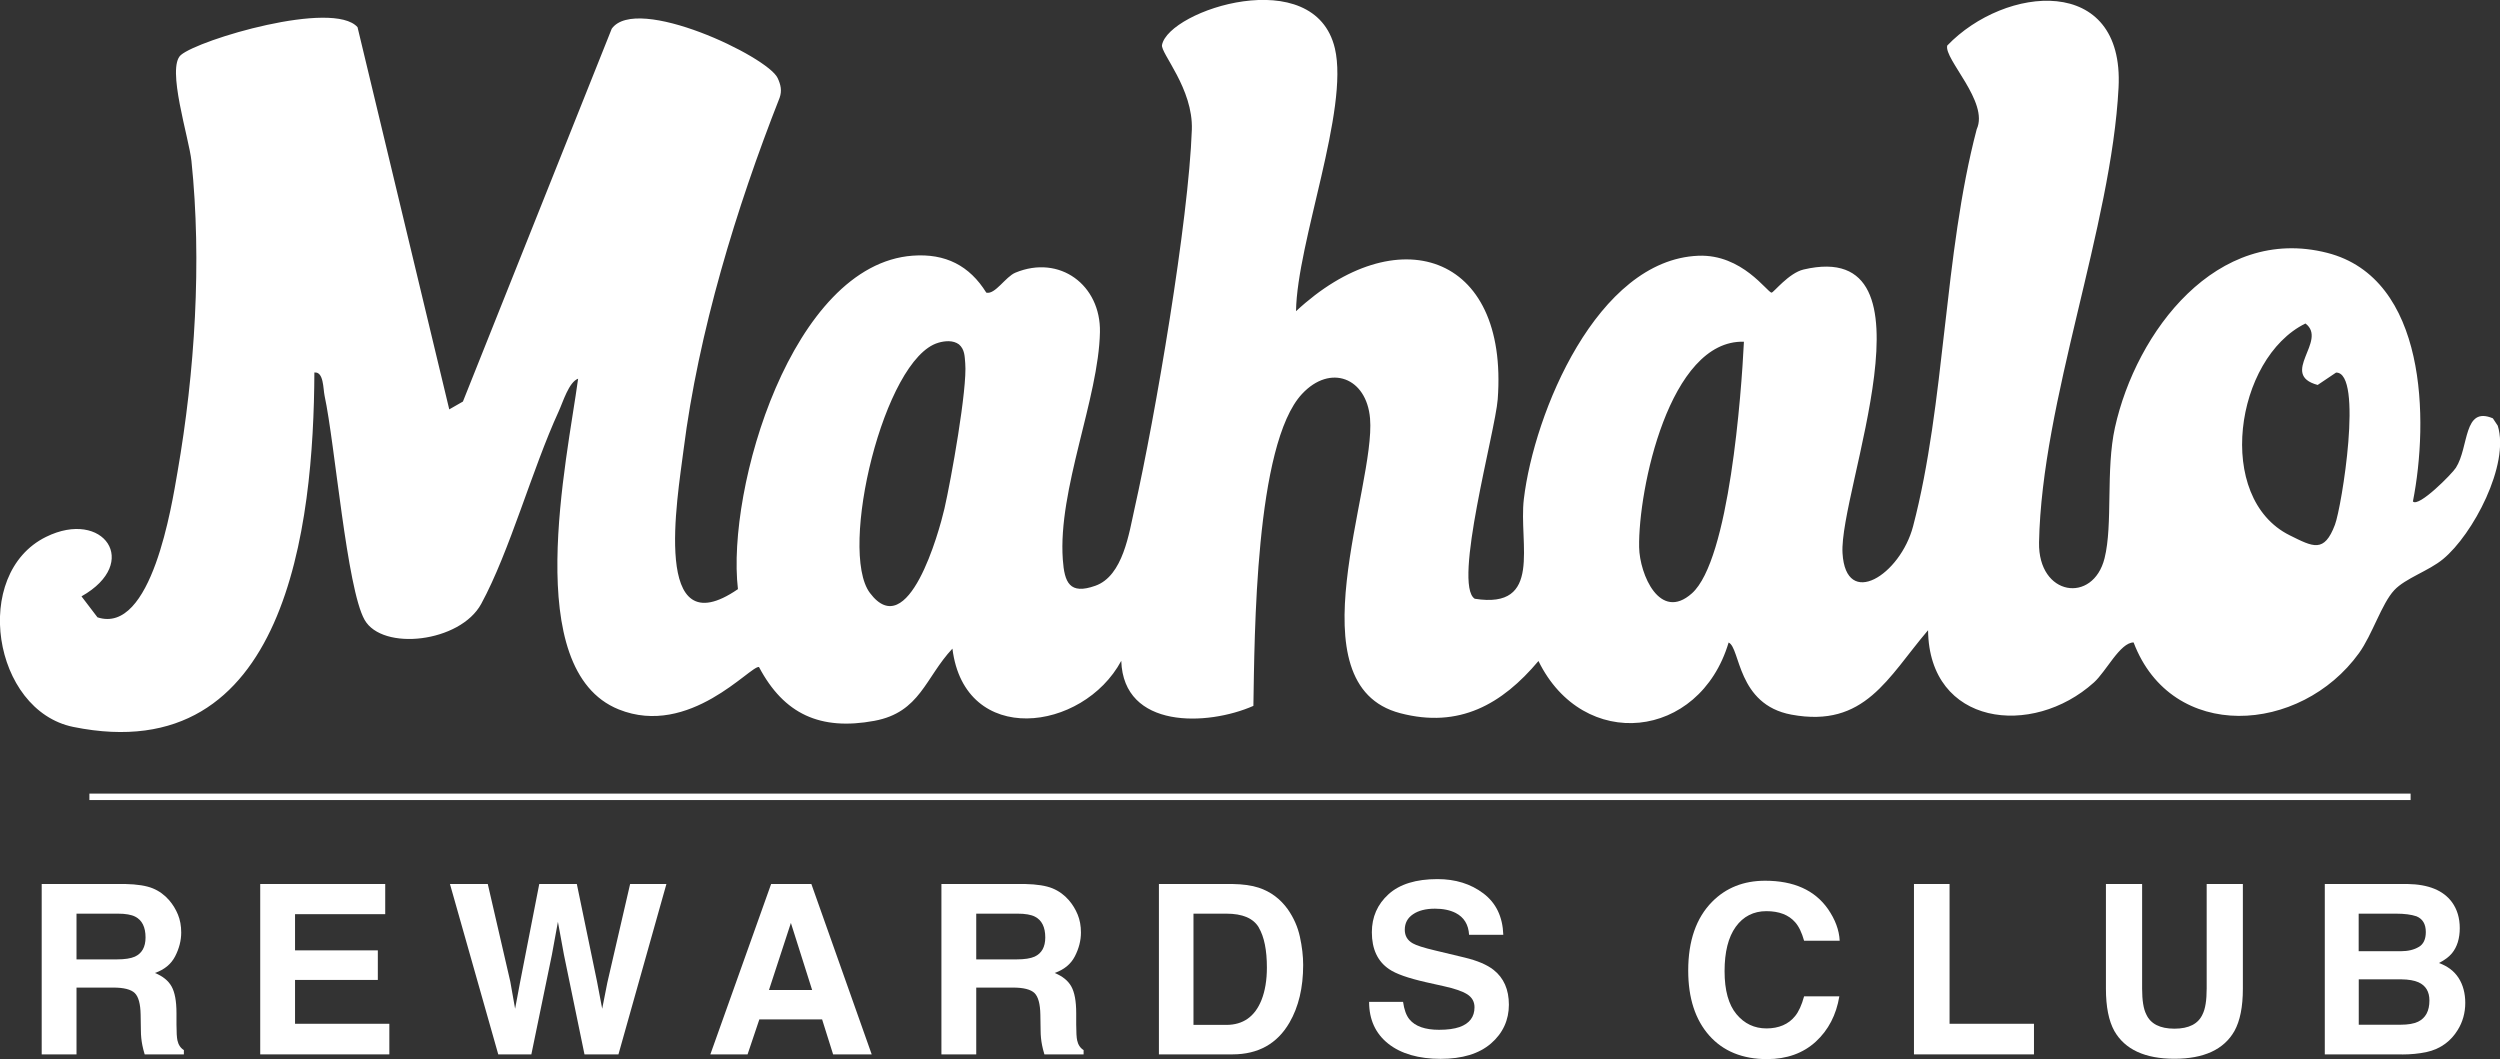 <?xml version="1.0" encoding="UTF-8"?>
<svg id="Layer_2" data-name="Layer 2" xmlns="http://www.w3.org/2000/svg" viewBox="0 0 290.81 123.2">
  <rect x="0" y="0" width="290.81" height="123.2" fill="#333333" stroke="none"/>
  <defs>
    <style>
      .cls-1 {
        fill: #231f20;
        stroke: #fff;
        stroke-miterlimit: 10;
        stroke-width: .75px;
      }

      .cls-2 {
        fill: #fff;
      }
    </style>
  </defs>
  <g id="Layer_1-2" data-name="Layer 1">
    <g>
      <path class="cls-2" d="M150.77,36.19c11.58-10.78,24.73-6.9,23.45,10.26-.28,3.73-5.25,21.58-2.67,23.2,7.96,1.26,5.09-6.4,5.71-11.6,1.19-10,8.52-27.82,20.29-28.3,5.12-.21,8.04,4.29,8.53,4.29.23,0,1.99-2.28,3.72-2.69,16.28-3.8,4.1,25.8,4.53,33,.39,6.55,6.72,2.54,8.21-3.14,3.76-14.35,3.56-31.58,7.4-46.18,1.46-3.16-3.83-8.16-3.43-9.73,6.72-7.01,20.61-8.36,19.93,4.88-.83,16.21-8.93,36.43-9.25,52.91-.12,6.27,6.29,7.17,7.62,1.85.99-3.96.12-10.28,1.21-15.21,2.47-11.14,11.83-23.59,24.68-20.32,11.63,2.96,11.83,19.51,9.98,28.92.66.73,4.55-3.21,5-3.92,1.54-2.41.84-7.21,4.3-5.75l.57.86c1.41,4.52-2.89,12.66-6.37,15.52-1.67,1.38-4.37,2.22-5.67,3.61-1.46,1.56-2.55,5.17-4.1,7.32-6.81,9.45-21.79,10.44-26.22-1.24-1.57,0-3.21,3.4-4.62,4.66-7.18,6.47-19.17,5.03-19.29-6.08-4.7,5.51-7.34,11.4-15.89,9.82-6.34-1.17-5.93-7.77-7.31-8.39-3.39,11.36-16.92,12.78-22.12,2.15-4.24,5.04-9.22,7.87-16.08,6.07-12.58-3.29-2.84-26.29-3.51-34.28-.4-4.76-4.62-6.37-7.9-2.87-5.49,5.85-5.53,28.2-5.67,36.3-5.34,2.35-15.11,2.73-15.37-5.24-4.46,8.29-18.21,10.05-19.64-1.42-3.16,3.37-3.75,7.41-9.08,8.4-6.28,1.16-10.52-.77-13.42-6.26-.95-.23-8.08,8.25-16.32,4.93-11.43-4.61-6.01-28.96-4.72-38.47-1.08.39-1.76,2.72-2.26,3.8-3.11,6.78-5.69,16.28-9.01,22.39-2.45,4.51-11.5,5.52-13.57,1.86s-3.44-20.43-4.65-26.05c-.18-.83-.09-2.84-1.19-2.72-.08,17.77-3.16,46.29-28.04,41.23-9.38-1.91-11.89-17.82-3.17-22.11,6.66-3.28,11.08,3,4.12,6.92l1.86,2.44c6.31,2.07,8.65-13.11,9.31-16.91,2.02-11.61,2.84-24.47,1.62-36.18-.28-2.67-2.94-10.86-1.23-12.32,2.12-1.81,17.71-6.44,20.55-3.24l10.67,44.46,1.59-.91L71.16,3.34c2.89-4.03,18.14,3.23,19.3,5.74.36.78.52,1.46.23,2.29-5.06,12.86-9.44,27.23-11.18,40.99-.7,5.55-3.76,23.1,6.33,16.17-1.36-11.7,6.29-37.76,20.33-38.79,3.81-.28,6.61,1.16,8.56,4.3,1.02.26,2.23-1.84,3.38-2.32,5.16-2.14,9.95,1.44,9.84,6.91-.15,7.69-4.9,18.31-4.32,26.45.19,2.7.79,4.12,3.78,3.06,3.24-1.14,3.93-6.17,4.57-9,2.4-10.7,6.29-33.47,6.66-44.05.17-4.78-3.65-8.91-3.47-9.86.8-4.08,17.75-9.59,20.11.4,1.67,7.09-4.4,22.57-4.52,30.54ZM268.18,37.63c-8.22,4.04-10.57,20.3-1.83,24.64,2.74,1.36,4.01,2.08,5.26-1.23.78-2.05,3.33-17.76.13-17.7l-2.14,1.44c-4.54-1.23,1.22-5.16-1.42-7.15ZM109.15,39.87c-6.33,1.83-11.65,24.18-7.96,29.1,4.46,5.94,8.05-7.12,8.67-9.8.77-3.36,2.68-13.99,2.42-16.92-.07-.8-.05-1.6-.73-2.19-.68-.5-1.62-.42-2.41-.19ZM202.86,39.75c-8.69-.25-12.31,17.25-12.19,23.91.06,3.16,2.42,8.68,6.14,5.36,4.34-3.87,5.76-23.26,6.05-29.27Z"/>
      <g>
        <path class="cls-2" d="M13.18,114.88h-4.28v7.77h-4.05v-19.82h9.72c1.39.03,2.46.2,3.21.51s1.38.78,1.9,1.38c.43.5.77,1.06,1.02,1.67.25.61.38,1.3.38,2.08,0,.94-.24,1.87-.71,2.78s-1.26,1.55-2.35,1.93c.91.37,1.56.89,1.94,1.57s.57,1.71.57,3.1v1.33c0,.91.04,1.52.11,1.84.11.51.36.89.75,1.13v.5h-4.56c-.13-.44-.22-.79-.27-1.06-.11-.56-.17-1.12-.17-1.71l-.03-1.84c-.02-1.26-.25-2.11-.69-2.53-.44-.42-1.28-.63-2.49-.63ZM15.69,111.28c.82-.38,1.24-1.12,1.24-2.23,0-1.2-.4-2.01-1.2-2.42-.45-.23-1.12-.35-2.02-.35h-4.81v5.32h4.69c.93,0,1.63-.11,2.1-.32Z"/>
        <path class="cls-2" d="M43.95,113.99h-9.63v5.1h10.97v3.56h-15.02v-19.82h14.54v3.51h-10.49v4.21h9.63v3.44Z"/>
        <path class="cls-2" d="M73.31,102.83h4.21l-5.58,19.82h-3.95l-2.39-11.59-.7-3.83-.7,3.83-2.39,11.59h-3.85l-5.62-19.82h4.4l2.62,11.35.56,3.16.58-3.09,2.23-11.42h4.37l2.35,11.35.6,3.16.6-3.04,2.65-11.47Z"/>
        <path class="cls-2" d="M95.63,118.58h-7.3l-1.37,4.07h-4.33l7.07-19.82h4.68l7.02,19.82h-4.49l-1.28-4.07ZM94.47,115.16l-2.47-7.8-2.55,7.8h5.03Z"/>
        <path class="cls-2" d="M117.84,114.88h-4.28v7.77h-4.05v-19.82h9.72c1.39.03,2.46.2,3.21.51s1.38.78,1.9,1.38c.43.5.77,1.06,1.02,1.67.25.61.38,1.3.38,2.08,0,.94-.24,1.87-.71,2.78s-1.26,1.55-2.35,1.93c.91.37,1.56.89,1.94,1.57s.57,1.71.57,3.1v1.33c0,.91.04,1.52.11,1.84.11.51.36.89.75,1.13v.5h-4.56c-.13-.44-.22-.79-.27-1.06-.11-.56-.17-1.12-.17-1.71l-.03-1.84c-.02-1.26-.25-2.11-.69-2.53-.44-.42-1.28-.63-2.49-.63ZM120.35,111.28c.82-.38,1.24-1.12,1.24-2.23,0-1.2-.4-2.01-1.2-2.42-.45-.23-1.12-.35-2.02-.35h-4.81v5.32h4.69c.93,0,1.63-.11,2.1-.32Z"/>
        <path class="cls-2" d="M143.35,122.65h-8.54v-19.82h8.54c1.23.02,2.25.16,3.07.43,1.39.46,2.51,1.3,3.38,2.51.69.99,1.16,2.05,1.41,3.2s.38,2.24.38,3.28c0,2.64-.53,4.87-1.59,6.7-1.43,2.47-3.65,3.7-6.64,3.7ZM146.43,107.89c-.64-1.08-1.9-1.61-3.78-1.61h-3.82v12.94h3.82c1.95,0,3.32-.96,4.09-2.89.42-1.06.63-2.32.63-3.78,0-2.02-.31-3.57-.94-4.65Z"/>
        <path class="cls-2" d="M167.4,119.79c.98,0,1.77-.11,2.38-.32,1.16-.41,1.74-1.18,1.74-2.3,0-.65-.29-1.16-.86-1.52-.57-.35-1.47-.66-2.7-.93l-2.1-.47c-2.06-.47-3.49-.97-4.28-1.52-1.34-.91-2-2.34-2-4.29,0-1.77.65-3.25,1.94-4.42s3.19-1.76,5.69-1.76c2.09,0,3.87.55,5.34,1.66,1.47,1.11,2.25,2.71,2.32,4.82h-3.98c-.07-1.19-.59-2.04-1.56-2.54-.65-.33-1.45-.5-2.41-.5-1.07,0-1.92.22-2.55.65-.64.43-.96,1.03-.96,1.8,0,.71.31,1.24.94,1.59.4.23,1.26.51,2.58.82l3.42.82c1.5.36,2.63.84,3.39,1.44,1.18.93,1.78,2.28,1.78,4.05s-.69,3.31-2.08,4.51c-1.39,1.2-3.34,1.79-5.87,1.79s-4.61-.59-6.09-1.77c-1.48-1.18-2.22-2.8-2.22-4.86h3.95c.13.91.37,1.58.74,2.03.67.82,1.83,1.22,3.46,1.22Z"/>
        <path class="cls-2" d="M211.22,121.17c-1.48,1.35-3.37,2.03-5.67,2.03-2.85,0-5.09-.91-6.72-2.74-1.63-1.84-2.45-4.36-2.45-7.56,0-3.46.93-6.13,2.78-8,1.61-1.63,3.67-2.45,6.16-2.45,3.33,0,5.77,1.09,7.31,3.28.85,1.23,1.31,2.46,1.37,3.7h-4.14c-.27-.95-.61-1.67-1.04-2.15-.75-.86-1.87-1.29-3.35-1.29s-2.69.61-3.56,1.82c-.87,1.21-1.3,2.93-1.3,5.16s.46,3.89,1.38,5c.92,1.11,2.09,1.66,3.5,1.66s2.56-.48,3.32-1.43c.42-.51.77-1.28,1.05-2.3h4.1c-.36,2.16-1.27,3.92-2.74,5.27Z"/>
        <path class="cls-2" d="M222.64,102.83h4.14v16.26h9.82v3.56h-13.96v-19.82Z"/>
        <path class="cls-2" d="M256.69,115.01v-12.18h4.21v12.18c0,2.11-.33,3.75-.98,4.92-1.22,2.15-3.55,3.23-6.98,3.23s-5.76-1.08-6.99-3.23c-.65-1.17-.98-2.81-.98-4.92v-12.18h4.21v12.18c0,1.36.16,2.36.48,2.98.5,1.11,1.6,1.67,3.28,1.67s2.77-.56,3.27-1.67c.32-.63.48-1.62.48-2.98Z"/>
        <path class="cls-2" d="M279.41,122.65h-8.98v-19.82h9.63c2.43.04,4.15.74,5.16,2.11.61.84.91,1.85.91,3.03s-.3,2.18-.91,2.92c-.34.41-.84.79-1.51,1.13,1.01.37,1.78.95,2.29,1.75s.77,1.77.77,2.9-.3,2.23-.89,3.16c-.38.62-.85,1.14-1.41,1.56-.64.48-1.39.82-2.25,1-.87.18-1.8.27-2.82.27ZM281.37,110.15c.54-.32.81-.9.81-1.73,0-.92-.36-1.53-1.08-1.83-.62-.21-1.41-.31-2.37-.31h-4.36v4.37h4.87c.87,0,1.58-.17,2.12-.5ZM279.31,113.92h-4.93v5.28h4.87c.87,0,1.55-.12,2.03-.35.88-.43,1.32-1.25,1.32-2.47,0-1.03-.43-1.74-1.28-2.12-.48-.21-1.14-.33-2-.34Z"/>
      </g>
      <line class="cls-1" x1="10.4" y1="92.69" x2="280.41" y2="92.69"/>
    </g>
  </g>
</svg>